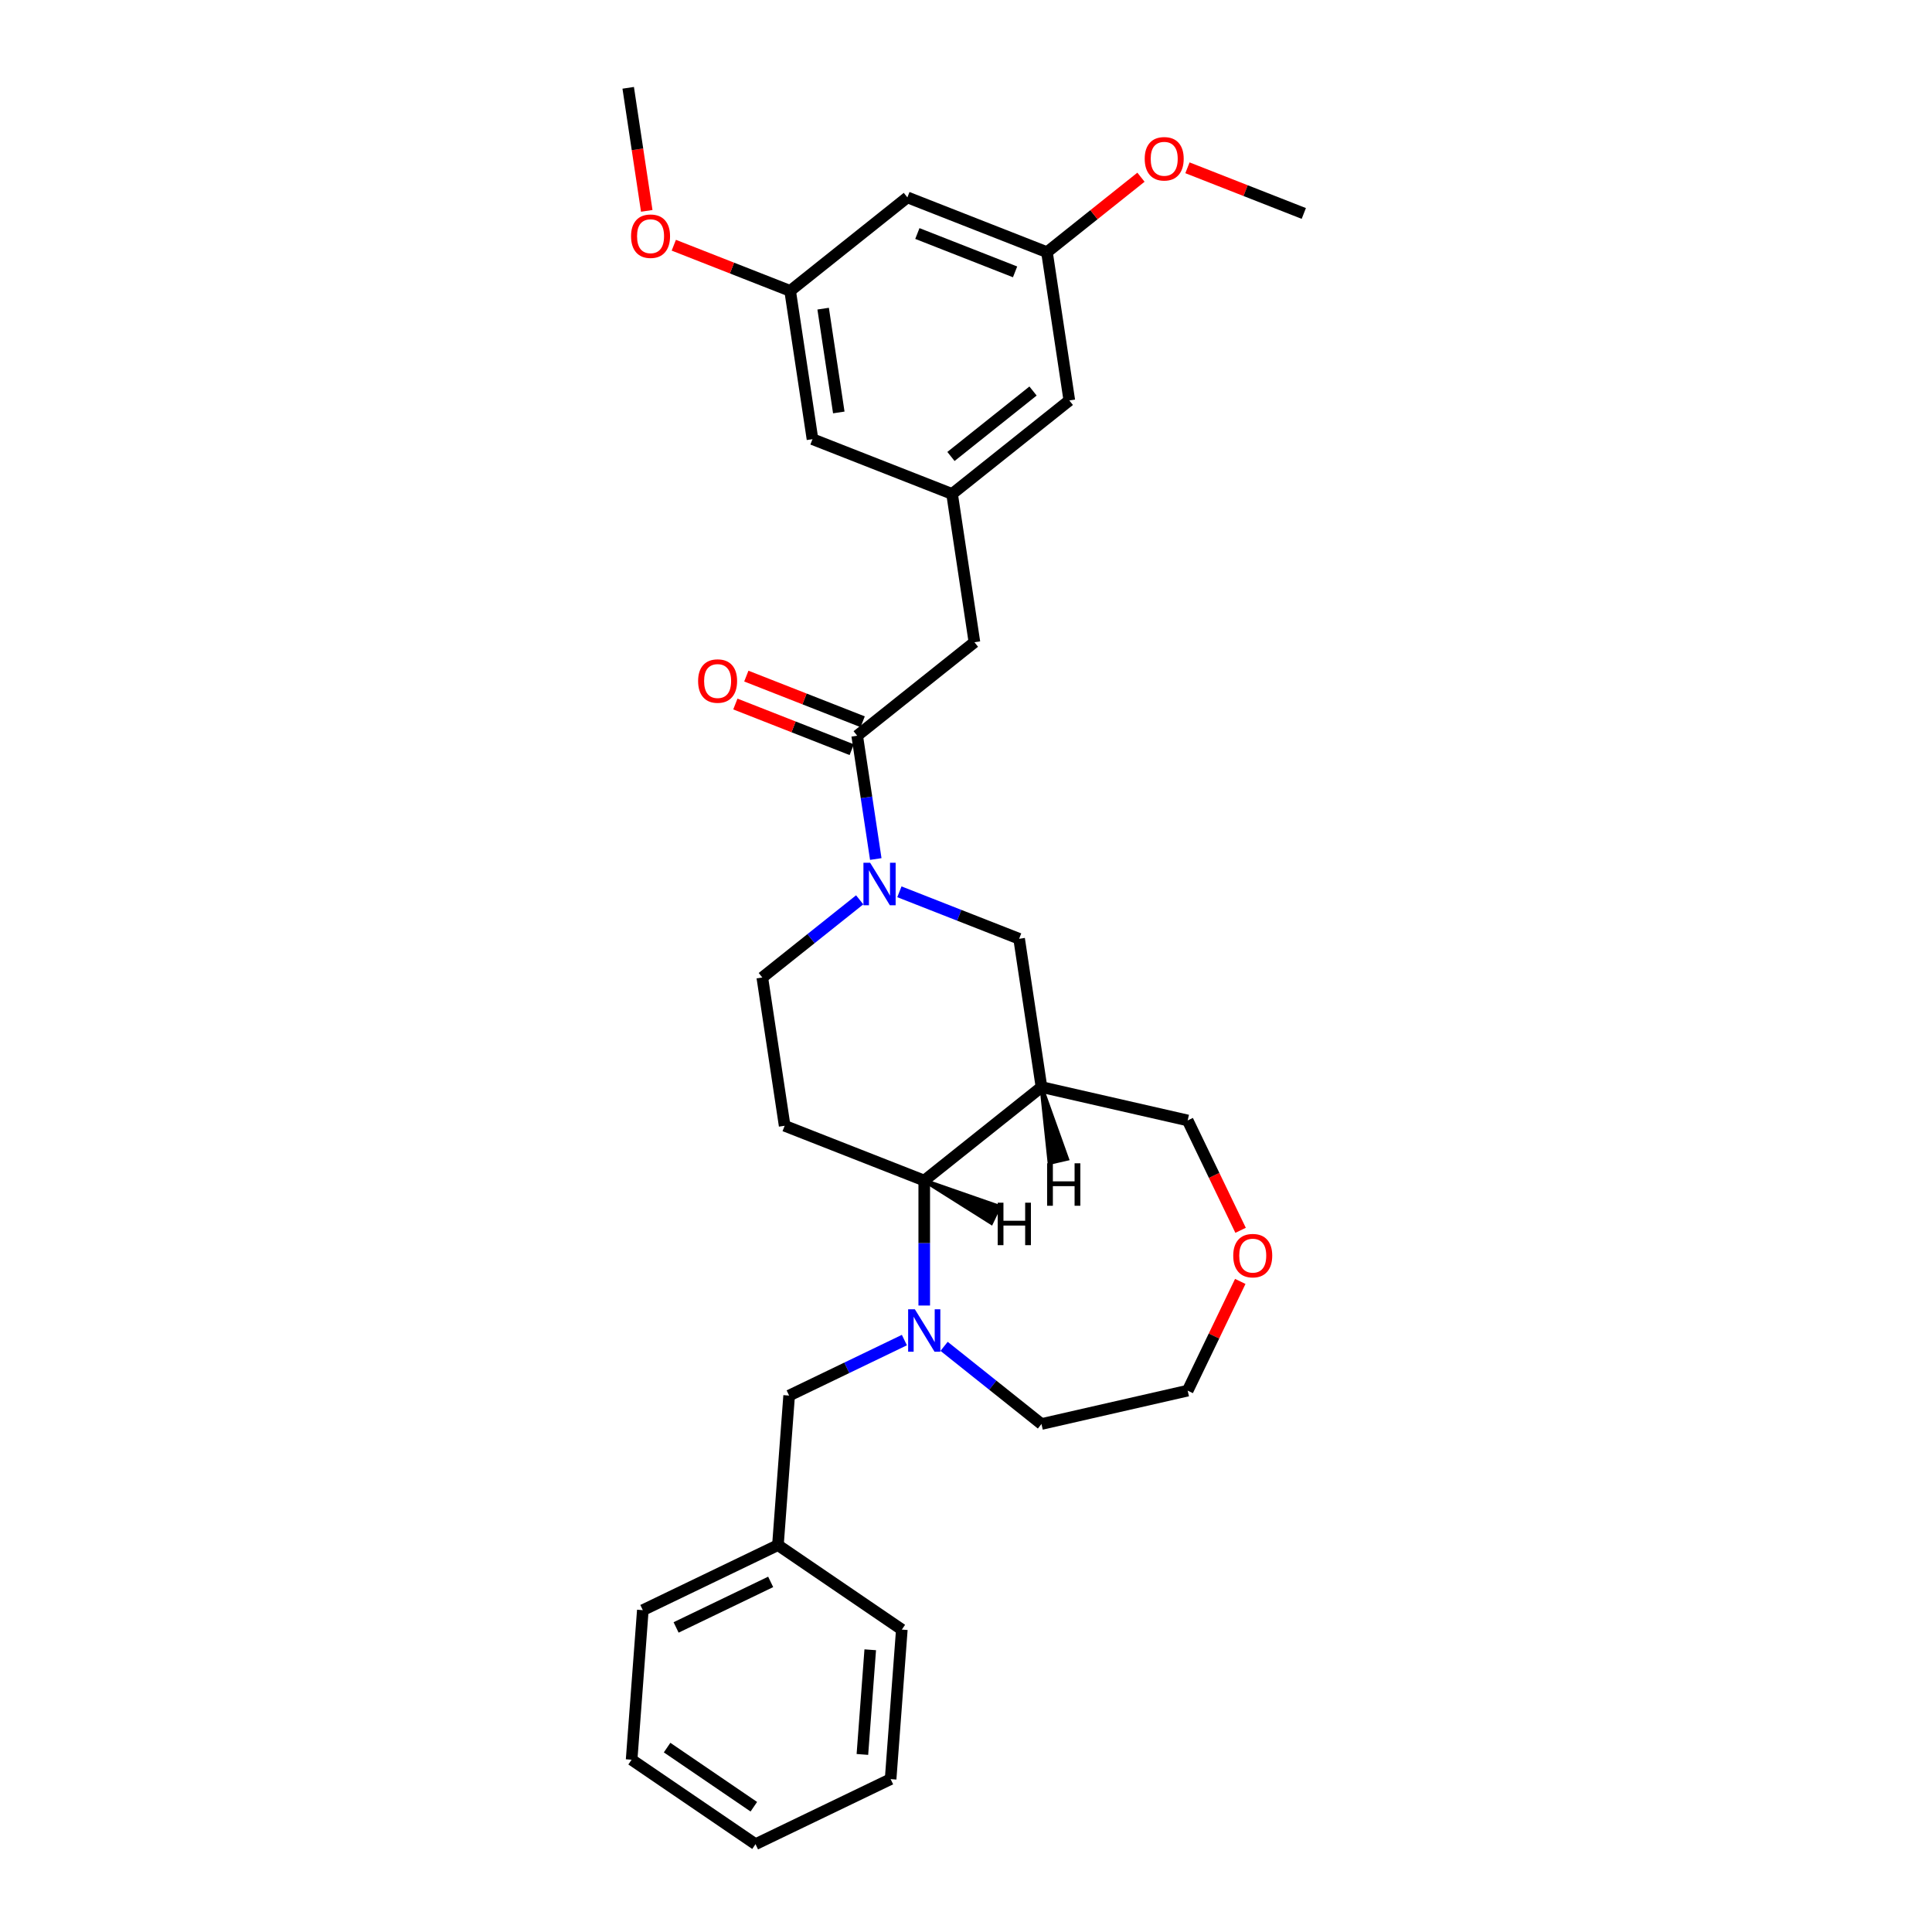 <?xml version='1.0' encoding='iso-8859-1'?>
<svg version='1.1' baseProfile='full'
              xmlns='http://www.w3.org/2000/svg'
                      xmlns:rdkit='http://www.rdkit.org/xml'
                      xmlns:xlink='http://www.w3.org/1999/xlink'
                  xml:space='preserve'
width='1000px' height='1000px' viewBox='0 0 1000 1000'>
<!-- END OF HEADER -->
<rect style='opacity:1.0;fill:#FFFFFF;stroke:none' width='1000' height='1000' x='0' y='0'> </rect>
<path class='bond-2' d='M 453.299,444.626 L 448.49,412.717' style='fill:none;fill-rule:evenodd;stroke:#0000FF;stroke-width:6px;stroke-linecap:butt;stroke-linejoin:miter;stroke-opacity:1' />
<path class='bond-2' d='M 448.49,412.717 L 443.68,380.808' style='fill:none;fill-rule:evenodd;stroke:#000000;stroke-width:6px;stroke-linecap:butt;stroke-linejoin:miter;stroke-opacity:1' />
<path class='bond-4' d='M 465.525,461.59 L 496.512,473.752' style='fill:none;fill-rule:evenodd;stroke:#0000FF;stroke-width:6px;stroke-linecap:butt;stroke-linejoin:miter;stroke-opacity:1' />
<path class='bond-4' d='M 496.512,473.752 L 527.499,485.913' style='fill:none;fill-rule:evenodd;stroke:#000000;stroke-width:6px;stroke-linecap:butt;stroke-linejoin:miter;stroke-opacity:1' />
<path class='bond-7' d='M 444.972,465.752 L 419.769,485.851' style='fill:none;fill-rule:evenodd;stroke:#0000FF;stroke-width:6px;stroke-linecap:butt;stroke-linejoin:miter;stroke-opacity:1' />
<path class='bond-7' d='M 419.769,485.851 L 394.565,505.95' style='fill:none;fill-rule:evenodd;stroke:#000000;stroke-width:6px;stroke-linecap:butt;stroke-linejoin:miter;stroke-opacity:1' />
<path class='bond-0' d='M 478.384,675.741 L 478.384,643.398' style='fill:none;fill-rule:evenodd;stroke:#0000FF;stroke-width:6px;stroke-linecap:butt;stroke-linejoin:miter;stroke-opacity:1' />
<path class='bond-0' d='M 478.384,643.398 L 478.384,611.056' style='fill:none;fill-rule:evenodd;stroke:#000000;stroke-width:6px;stroke-linecap:butt;stroke-linejoin:miter;stroke-opacity:1' />
<path class='bond-9' d='M 468.108,693.621 L 438.281,707.984' style='fill:none;fill-rule:evenodd;stroke:#0000FF;stroke-width:6px;stroke-linecap:butt;stroke-linejoin:miter;stroke-opacity:1' />
<path class='bond-9' d='M 438.281,707.984 L 408.455,722.348' style='fill:none;fill-rule:evenodd;stroke:#000000;stroke-width:6px;stroke-linecap:butt;stroke-linejoin:miter;stroke-opacity:1' />
<path class='bond-18' d='M 488.661,696.867 L 513.864,716.966' style='fill:none;fill-rule:evenodd;stroke:#0000FF;stroke-width:6px;stroke-linecap:butt;stroke-linejoin:miter;stroke-opacity:1' />
<path class='bond-18' d='M 513.864,716.966 L 539.067,737.065' style='fill:none;fill-rule:evenodd;stroke:#000000;stroke-width:6px;stroke-linecap:butt;stroke-linejoin:miter;stroke-opacity:1' />
<path class='bond-1' d='M 539.067,562.663 L 527.499,485.913' style='fill:none;fill-rule:evenodd;stroke:#000000;stroke-width:6px;stroke-linecap:butt;stroke-linejoin:miter;stroke-opacity:1' />
<path class='bond-17' d='M 539.067,562.663 L 614.737,579.934' style='fill:none;fill-rule:evenodd;stroke:#000000;stroke-width:6px;stroke-linecap:butt;stroke-linejoin:miter;stroke-opacity:1' />
<path class='bond-30' d='M 539.067,562.663 L 478.384,611.056' style='fill:none;fill-rule:evenodd;stroke:#000000;stroke-width:6px;stroke-linecap:butt;stroke-linejoin:miter;stroke-opacity:1' />
<path class='bond-34' d='M 539.067,562.663 L 543.237,601.862 L 552.318,599.789 Z' style='fill:#000000;fill-rule:evenodd;fill-opacity:1;stroke:#000000;stroke-width:2px;stroke-linecap:butt;stroke-linejoin:miter;stroke-opacity:1;' />
<path class='bond-8' d='M 443.68,380.808 L 504.363,332.415' style='fill:none;fill-rule:evenodd;stroke:#000000;stroke-width:6px;stroke-linecap:butt;stroke-linejoin:miter;stroke-opacity:1' />
<path class='bond-10' d='M 446.516,373.583 L 416.406,361.765' style='fill:none;fill-rule:evenodd;stroke:#000000;stroke-width:6px;stroke-linecap:butt;stroke-linejoin:miter;stroke-opacity:1' />
<path class='bond-10' d='M 416.406,361.765 L 386.295,349.948' style='fill:none;fill-rule:evenodd;stroke:#FF0000;stroke-width:6px;stroke-linecap:butt;stroke-linejoin:miter;stroke-opacity:1' />
<path class='bond-10' d='M 440.845,388.033 L 410.734,376.216' style='fill:none;fill-rule:evenodd;stroke:#000000;stroke-width:6px;stroke-linecap:butt;stroke-linejoin:miter;stroke-opacity:1' />
<path class='bond-10' d='M 410.734,376.216 L 380.624,364.398' style='fill:none;fill-rule:evenodd;stroke:#FF0000;stroke-width:6px;stroke-linecap:butt;stroke-linejoin:miter;stroke-opacity:1' />
<path class='bond-3' d='M 478.384,611.056 L 406.134,582.699' style='fill:none;fill-rule:evenodd;stroke:#000000;stroke-width:6px;stroke-linecap:butt;stroke-linejoin:miter;stroke-opacity:1' />
<path class='bond-35' d='M 478.384,611.056 L 513.09,632.938 L 517.131,624.546 Z' style='fill:#000000;fill-rule:evenodd;fill-opacity:1;stroke:#000000;stroke-width:2px;stroke-linecap:butt;stroke-linejoin:miter;stroke-opacity:1;' />
<path class='bond-5' d='M 406.134,582.699 L 394.565,505.95' style='fill:none;fill-rule:evenodd;stroke:#000000;stroke-width:6px;stroke-linecap:butt;stroke-linejoin:miter;stroke-opacity:1' />
<path class='bond-6' d='M 492.795,255.666 L 504.363,332.415' style='fill:none;fill-rule:evenodd;stroke:#000000;stroke-width:6px;stroke-linecap:butt;stroke-linejoin:miter;stroke-opacity:1' />
<path class='bond-15' d='M 492.795,255.666 L 420.544,227.309' style='fill:none;fill-rule:evenodd;stroke:#000000;stroke-width:6px;stroke-linecap:butt;stroke-linejoin:miter;stroke-opacity:1' />
<path class='bond-16' d='M 492.795,255.666 L 553.478,207.273' style='fill:none;fill-rule:evenodd;stroke:#000000;stroke-width:6px;stroke-linecap:butt;stroke-linejoin:miter;stroke-opacity:1' />
<path class='bond-16' d='M 492.219,236.27 L 534.697,202.395' style='fill:none;fill-rule:evenodd;stroke:#000000;stroke-width:6px;stroke-linecap:butt;stroke-linejoin:miter;stroke-opacity:1' />
<path class='bond-19' d='M 408.455,722.348 L 402.654,799.747' style='fill:none;fill-rule:evenodd;stroke:#000000;stroke-width:6px;stroke-linecap:butt;stroke-linejoin:miter;stroke-opacity:1' />
<path class='bond-11' d='M 469.659,102.167 L 541.909,130.524' style='fill:none;fill-rule:evenodd;stroke:#000000;stroke-width:6px;stroke-linecap:butt;stroke-linejoin:miter;stroke-opacity:1' />
<path class='bond-11' d='M 474.825,120.871 L 525.401,140.72' style='fill:none;fill-rule:evenodd;stroke:#000000;stroke-width:6px;stroke-linecap:butt;stroke-linejoin:miter;stroke-opacity:1' />
<path class='bond-32' d='M 469.659,102.167 L 408.976,150.56' style='fill:none;fill-rule:evenodd;stroke:#000000;stroke-width:6px;stroke-linecap:butt;stroke-linejoin:miter;stroke-opacity:1' />
<path class='bond-12' d='M 541.909,130.524 L 553.478,207.273' style='fill:none;fill-rule:evenodd;stroke:#000000;stroke-width:6px;stroke-linecap:butt;stroke-linejoin:miter;stroke-opacity:1' />
<path class='bond-21' d='M 541.909,130.524 L 566.236,111.124' style='fill:none;fill-rule:evenodd;stroke:#000000;stroke-width:6px;stroke-linecap:butt;stroke-linejoin:miter;stroke-opacity:1' />
<path class='bond-21' d='M 566.236,111.124 L 590.562,91.725' style='fill:none;fill-rule:evenodd;stroke:#FF0000;stroke-width:6px;stroke-linecap:butt;stroke-linejoin:miter;stroke-opacity:1' />
<path class='bond-13' d='M 408.976,150.56 L 420.544,227.309' style='fill:none;fill-rule:evenodd;stroke:#000000;stroke-width:6px;stroke-linecap:butt;stroke-linejoin:miter;stroke-opacity:1' />
<path class='bond-13' d='M 426.061,159.759 L 434.159,213.483' style='fill:none;fill-rule:evenodd;stroke:#000000;stroke-width:6px;stroke-linecap:butt;stroke-linejoin:miter;stroke-opacity:1' />
<path class='bond-20' d='M 408.976,150.56 L 378.866,138.743' style='fill:none;fill-rule:evenodd;stroke:#000000;stroke-width:6px;stroke-linecap:butt;stroke-linejoin:miter;stroke-opacity:1' />
<path class='bond-20' d='M 378.866,138.743 L 348.756,126.925' style='fill:none;fill-rule:evenodd;stroke:#FF0000;stroke-width:6px;stroke-linecap:butt;stroke-linejoin:miter;stroke-opacity:1' />
<path class='bond-14' d='M 642.127,636.809 L 628.432,608.371' style='fill:none;fill-rule:evenodd;stroke:#FF0000;stroke-width:6px;stroke-linecap:butt;stroke-linejoin:miter;stroke-opacity:1' />
<path class='bond-14' d='M 628.432,608.371 L 614.737,579.934' style='fill:none;fill-rule:evenodd;stroke:#000000;stroke-width:6px;stroke-linecap:butt;stroke-linejoin:miter;stroke-opacity:1' />
<path class='bond-22' d='M 641.962,663.26 L 628.35,691.527' style='fill:none;fill-rule:evenodd;stroke:#FF0000;stroke-width:6px;stroke-linecap:butt;stroke-linejoin:miter;stroke-opacity:1' />
<path class='bond-22' d='M 628.35,691.527 L 614.737,719.793' style='fill:none;fill-rule:evenodd;stroke:#000000;stroke-width:6px;stroke-linecap:butt;stroke-linejoin:miter;stroke-opacity:1' />
<path class='bond-31' d='M 539.067,737.065 L 614.737,719.793' style='fill:none;fill-rule:evenodd;stroke:#000000;stroke-width:6px;stroke-linecap:butt;stroke-linejoin:miter;stroke-opacity:1' />
<path class='bond-23' d='M 402.654,799.747 L 332.725,833.424' style='fill:none;fill-rule:evenodd;stroke:#000000;stroke-width:6px;stroke-linecap:butt;stroke-linejoin:miter;stroke-opacity:1' />
<path class='bond-23' d='M 398.9,818.785 L 349.949,842.358' style='fill:none;fill-rule:evenodd;stroke:#000000;stroke-width:6px;stroke-linecap:butt;stroke-linejoin:miter;stroke-opacity:1' />
<path class='bond-24' d='M 402.654,799.747 L 466.784,843.47' style='fill:none;fill-rule:evenodd;stroke:#000000;stroke-width:6px;stroke-linecap:butt;stroke-linejoin:miter;stroke-opacity:1' />
<path class='bond-25' d='M 334.757,109.149 L 329.957,77.302' style='fill:none;fill-rule:evenodd;stroke:#FF0000;stroke-width:6px;stroke-linecap:butt;stroke-linejoin:miter;stroke-opacity:1' />
<path class='bond-25' d='M 329.957,77.302 L 325.157,45.455' style='fill:none;fill-rule:evenodd;stroke:#000000;stroke-width:6px;stroke-linecap:butt;stroke-linejoin:miter;stroke-opacity:1' />
<path class='bond-26' d='M 614.623,86.852 L 644.733,98.67' style='fill:none;fill-rule:evenodd;stroke:#FF0000;stroke-width:6px;stroke-linecap:butt;stroke-linejoin:miter;stroke-opacity:1' />
<path class='bond-26' d='M 644.733,98.67 L 674.843,110.487' style='fill:none;fill-rule:evenodd;stroke:#000000;stroke-width:6px;stroke-linecap:butt;stroke-linejoin:miter;stroke-opacity:1' />
<path class='bond-28' d='M 332.725,833.424 L 326.924,910.823' style='fill:none;fill-rule:evenodd;stroke:#000000;stroke-width:6px;stroke-linecap:butt;stroke-linejoin:miter;stroke-opacity:1' />
<path class='bond-27' d='M 466.784,843.47 L 460.984,920.869' style='fill:none;fill-rule:evenodd;stroke:#000000;stroke-width:6px;stroke-linecap:butt;stroke-linejoin:miter;stroke-opacity:1' />
<path class='bond-27' d='M 450.434,853.92 L 446.374,908.099' style='fill:none;fill-rule:evenodd;stroke:#000000;stroke-width:6px;stroke-linecap:butt;stroke-linejoin:miter;stroke-opacity:1' />
<path class='bond-29' d='M 460.984,920.869 L 391.054,954.545' style='fill:none;fill-rule:evenodd;stroke:#000000;stroke-width:6px;stroke-linecap:butt;stroke-linejoin:miter;stroke-opacity:1' />
<path class='bond-33' d='M 326.924,910.823 L 391.054,954.545' style='fill:none;fill-rule:evenodd;stroke:#000000;stroke-width:6px;stroke-linecap:butt;stroke-linejoin:miter;stroke-opacity:1' />
<path class='bond-33' d='M 345.288,904.555 L 390.179,935.161' style='fill:none;fill-rule:evenodd;stroke:#000000;stroke-width:6px;stroke-linecap:butt;stroke-linejoin:miter;stroke-opacity:1' />
<path  class='atom-0' d='M 450.389 446.567
L 457.592 458.209
Q 458.306 459.358, 459.455 461.438
Q 460.604 463.518, 460.666 463.642
L 460.666 446.567
L 463.584 446.567
L 463.584 468.548
L 460.573 468.548
L 452.842 455.818
Q 451.942 454.328, 450.979 452.621
Q 450.048 450.913, 449.769 450.385
L 449.769 468.548
L 446.912 468.548
L 446.912 446.567
L 450.389 446.567
' fill='#0000FF'/>
<path  class='atom-1' d='M 473.526 677.681
L 480.728 689.324
Q 481.442 690.472, 482.591 692.553
Q 483.74 694.633, 483.802 694.757
L 483.802 677.681
L 486.72 677.681
L 486.72 699.662
L 483.709 699.662
L 475.978 686.933
Q 475.078 685.443, 474.116 683.735
Q 473.184 682.028, 472.905 681.5
L 472.905 699.662
L 470.048 699.662
L 470.048 677.681
L 473.526 677.681
' fill='#0000FF'/>
<path  class='atom-11' d='M 361.339 352.514
Q 361.339 347.236, 363.947 344.286
Q 366.555 341.337, 371.429 341.337
Q 376.304 341.337, 378.912 344.286
Q 381.519 347.236, 381.519 352.514
Q 381.519 357.854, 378.88 360.896
Q 376.242 363.908, 371.429 363.908
Q 366.586 363.908, 363.947 360.896
Q 361.339 357.885, 361.339 352.514
M 371.429 361.424
Q 374.782 361.424, 376.583 359.189
Q 378.415 356.922, 378.415 352.514
Q 378.415 348.198, 376.583 346.025
Q 374.782 343.821, 371.429 343.821
Q 368.076 343.821, 366.245 345.994
Q 364.444 348.167, 364.444 352.514
Q 364.444 356.953, 366.245 359.189
Q 368.076 361.424, 371.429 361.424
' fill='#FF0000'/>
<path  class='atom-15' d='M 638.324 649.926
Q 638.324 644.648, 640.931 641.698
Q 643.539 638.749, 648.414 638.749
Q 653.288 638.749, 655.896 641.698
Q 658.504 644.648, 658.504 649.926
Q 658.504 655.266, 655.865 658.308
Q 653.226 661.32, 648.414 661.32
Q 643.57 661.32, 640.931 658.308
Q 638.324 655.297, 638.324 649.926
M 648.414 658.836
Q 651.767 658.836, 653.567 656.601
Q 655.399 654.334, 655.399 649.926
Q 655.399 645.61, 653.567 643.437
Q 651.767 641.233, 648.414 641.233
Q 645.061 641.233, 643.229 643.406
Q 641.428 645.579, 641.428 649.926
Q 641.428 654.365, 643.229 656.601
Q 645.061 658.836, 648.414 658.836
' fill='#FF0000'/>
<path  class='atom-21' d='M 326.635 122.266
Q 326.635 116.988, 329.243 114.039
Q 331.851 111.089, 336.725 111.089
Q 341.599 111.089, 344.207 114.039
Q 346.815 116.988, 346.815 122.266
Q 346.815 127.606, 344.176 130.648
Q 341.537 133.66, 336.725 133.66
Q 331.882 133.66, 329.243 130.648
Q 326.635 127.637, 326.635 122.266
M 336.725 131.176
Q 340.078 131.176, 341.879 128.941
Q 343.71 126.674, 343.71 122.266
Q 343.71 117.95, 341.879 115.777
Q 340.078 113.573, 336.725 113.573
Q 333.372 113.573, 331.54 115.746
Q 329.74 117.919, 329.74 122.266
Q 329.74 126.706, 331.54 128.941
Q 333.372 131.176, 336.725 131.176
' fill='#FF0000'/>
<path  class='atom-22' d='M 592.502 82.193
Q 592.502 76.915, 595.11 73.966
Q 597.718 71.016, 602.592 71.016
Q 607.467 71.016, 610.074 73.966
Q 612.682 76.915, 612.682 82.193
Q 612.682 87.533, 610.043 90.575
Q 607.404 93.587, 602.592 93.587
Q 597.749 93.587, 595.11 90.575
Q 592.502 87.564, 592.502 82.193
M 602.592 91.103
Q 605.945 91.103, 607.746 88.868
Q 609.578 86.601, 609.578 82.193
Q 609.578 77.877, 607.746 75.704
Q 605.945 73.5, 602.592 73.5
Q 599.239 73.5, 597.407 75.673
Q 595.607 77.846, 595.607 82.193
Q 595.607 86.632, 597.407 88.868
Q 599.239 91.103, 602.592 91.103
' fill='#FF0000'/>
<path  class='atom-31' d='M 541.981 602.119
L 544.962 602.119
L 544.962 611.464
L 556.201 611.464
L 556.201 602.119
L 559.181 602.119
L 559.181 624.1
L 556.201 624.1
L 556.201 613.948
L 544.962 613.948
L 544.962 624.1
L 541.981 624.1
L 541.981 602.119
' fill='#000000'/>
<path  class='atom-32' d='M 516.404 622.516
L 519.385 622.516
L 519.385 631.861
L 530.624 631.861
L 530.624 622.516
L 533.604 622.516
L 533.604 644.497
L 530.624 644.497
L 530.624 634.345
L 519.385 634.345
L 519.385 644.497
L 516.404 644.497
L 516.404 622.516
' fill='#000000'/>
</svg>
